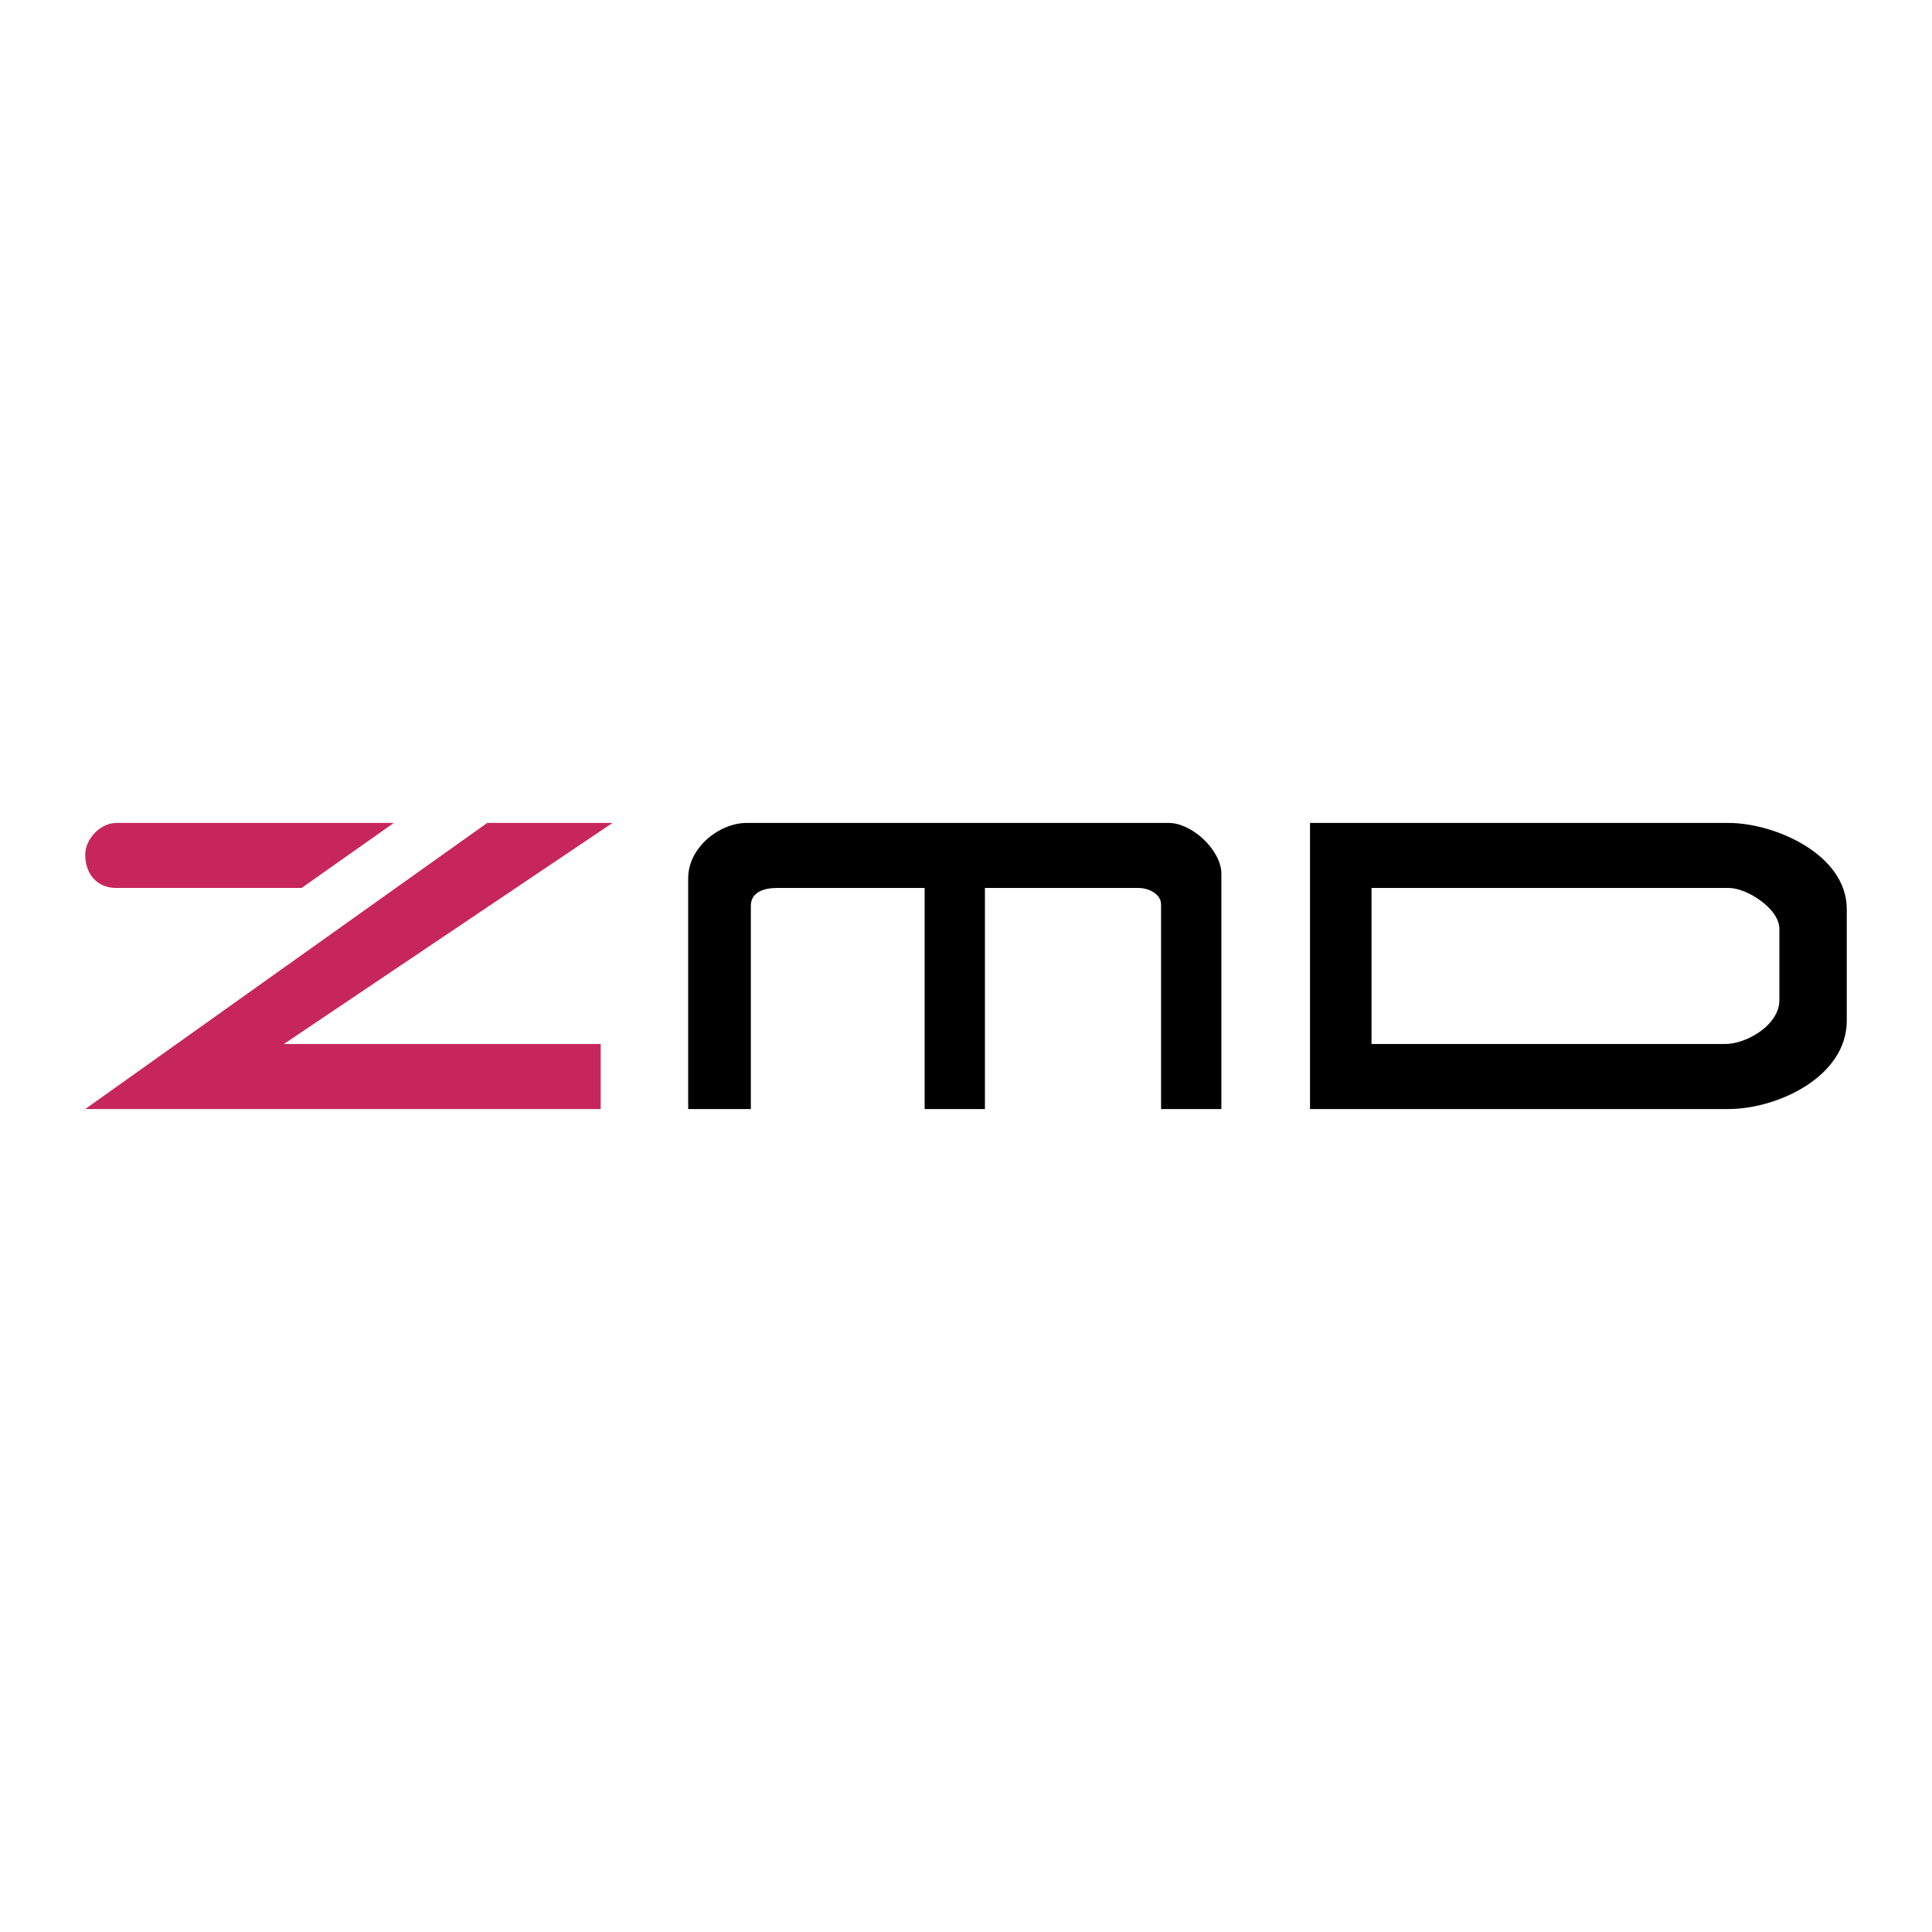 <svg xmlns="http://www.w3.org/2000/svg" width="2500" height="2500" viewBox="0 0 192.756 192.756"><g fill-rule="evenodd" clip-rule="evenodd"><path fill="#fff" fill-opacity="0" d="M0 0h192.756v192.756H0V0z"/><path d="M48.608 82.106H61.11l-32.79 22.056h31.611v6.488H8.504l40.104-28.544zm-18.519 6.487H11.603c-1.911 0-3.099-1.385-3.099-3.313 0-1.601 1.528-3.174 3.099-3.174H39.29l-9.201 6.487z" fill="#c7265c"/><path d="M98.266 110.65H92.25V88.593H77.493c-1.257 0-2.582.413-2.582 1.771v20.287H68.66V87.622c0-3.078 3.125-5.516 5.826-5.516h42.124c2.346 0 5.246 2.753 5.246 5.06v23.485h-6.016V90.252c0-1.08-1.256-1.659-2.246-1.659H98.266v22.057zM136.836 104.162h35.297c2.084 0 5.396-1.873 5.396-4.379V92.68c0-2.034-3.248-4.087-5.031-4.087h-35.662v15.569zm-6.135-22.056h41.762c4.602 0 11.789 3.13 11.789 8.597v11.131c0 5.594-6.908 8.816-11.826 8.816h-41.725V82.106z"/></g></svg>

